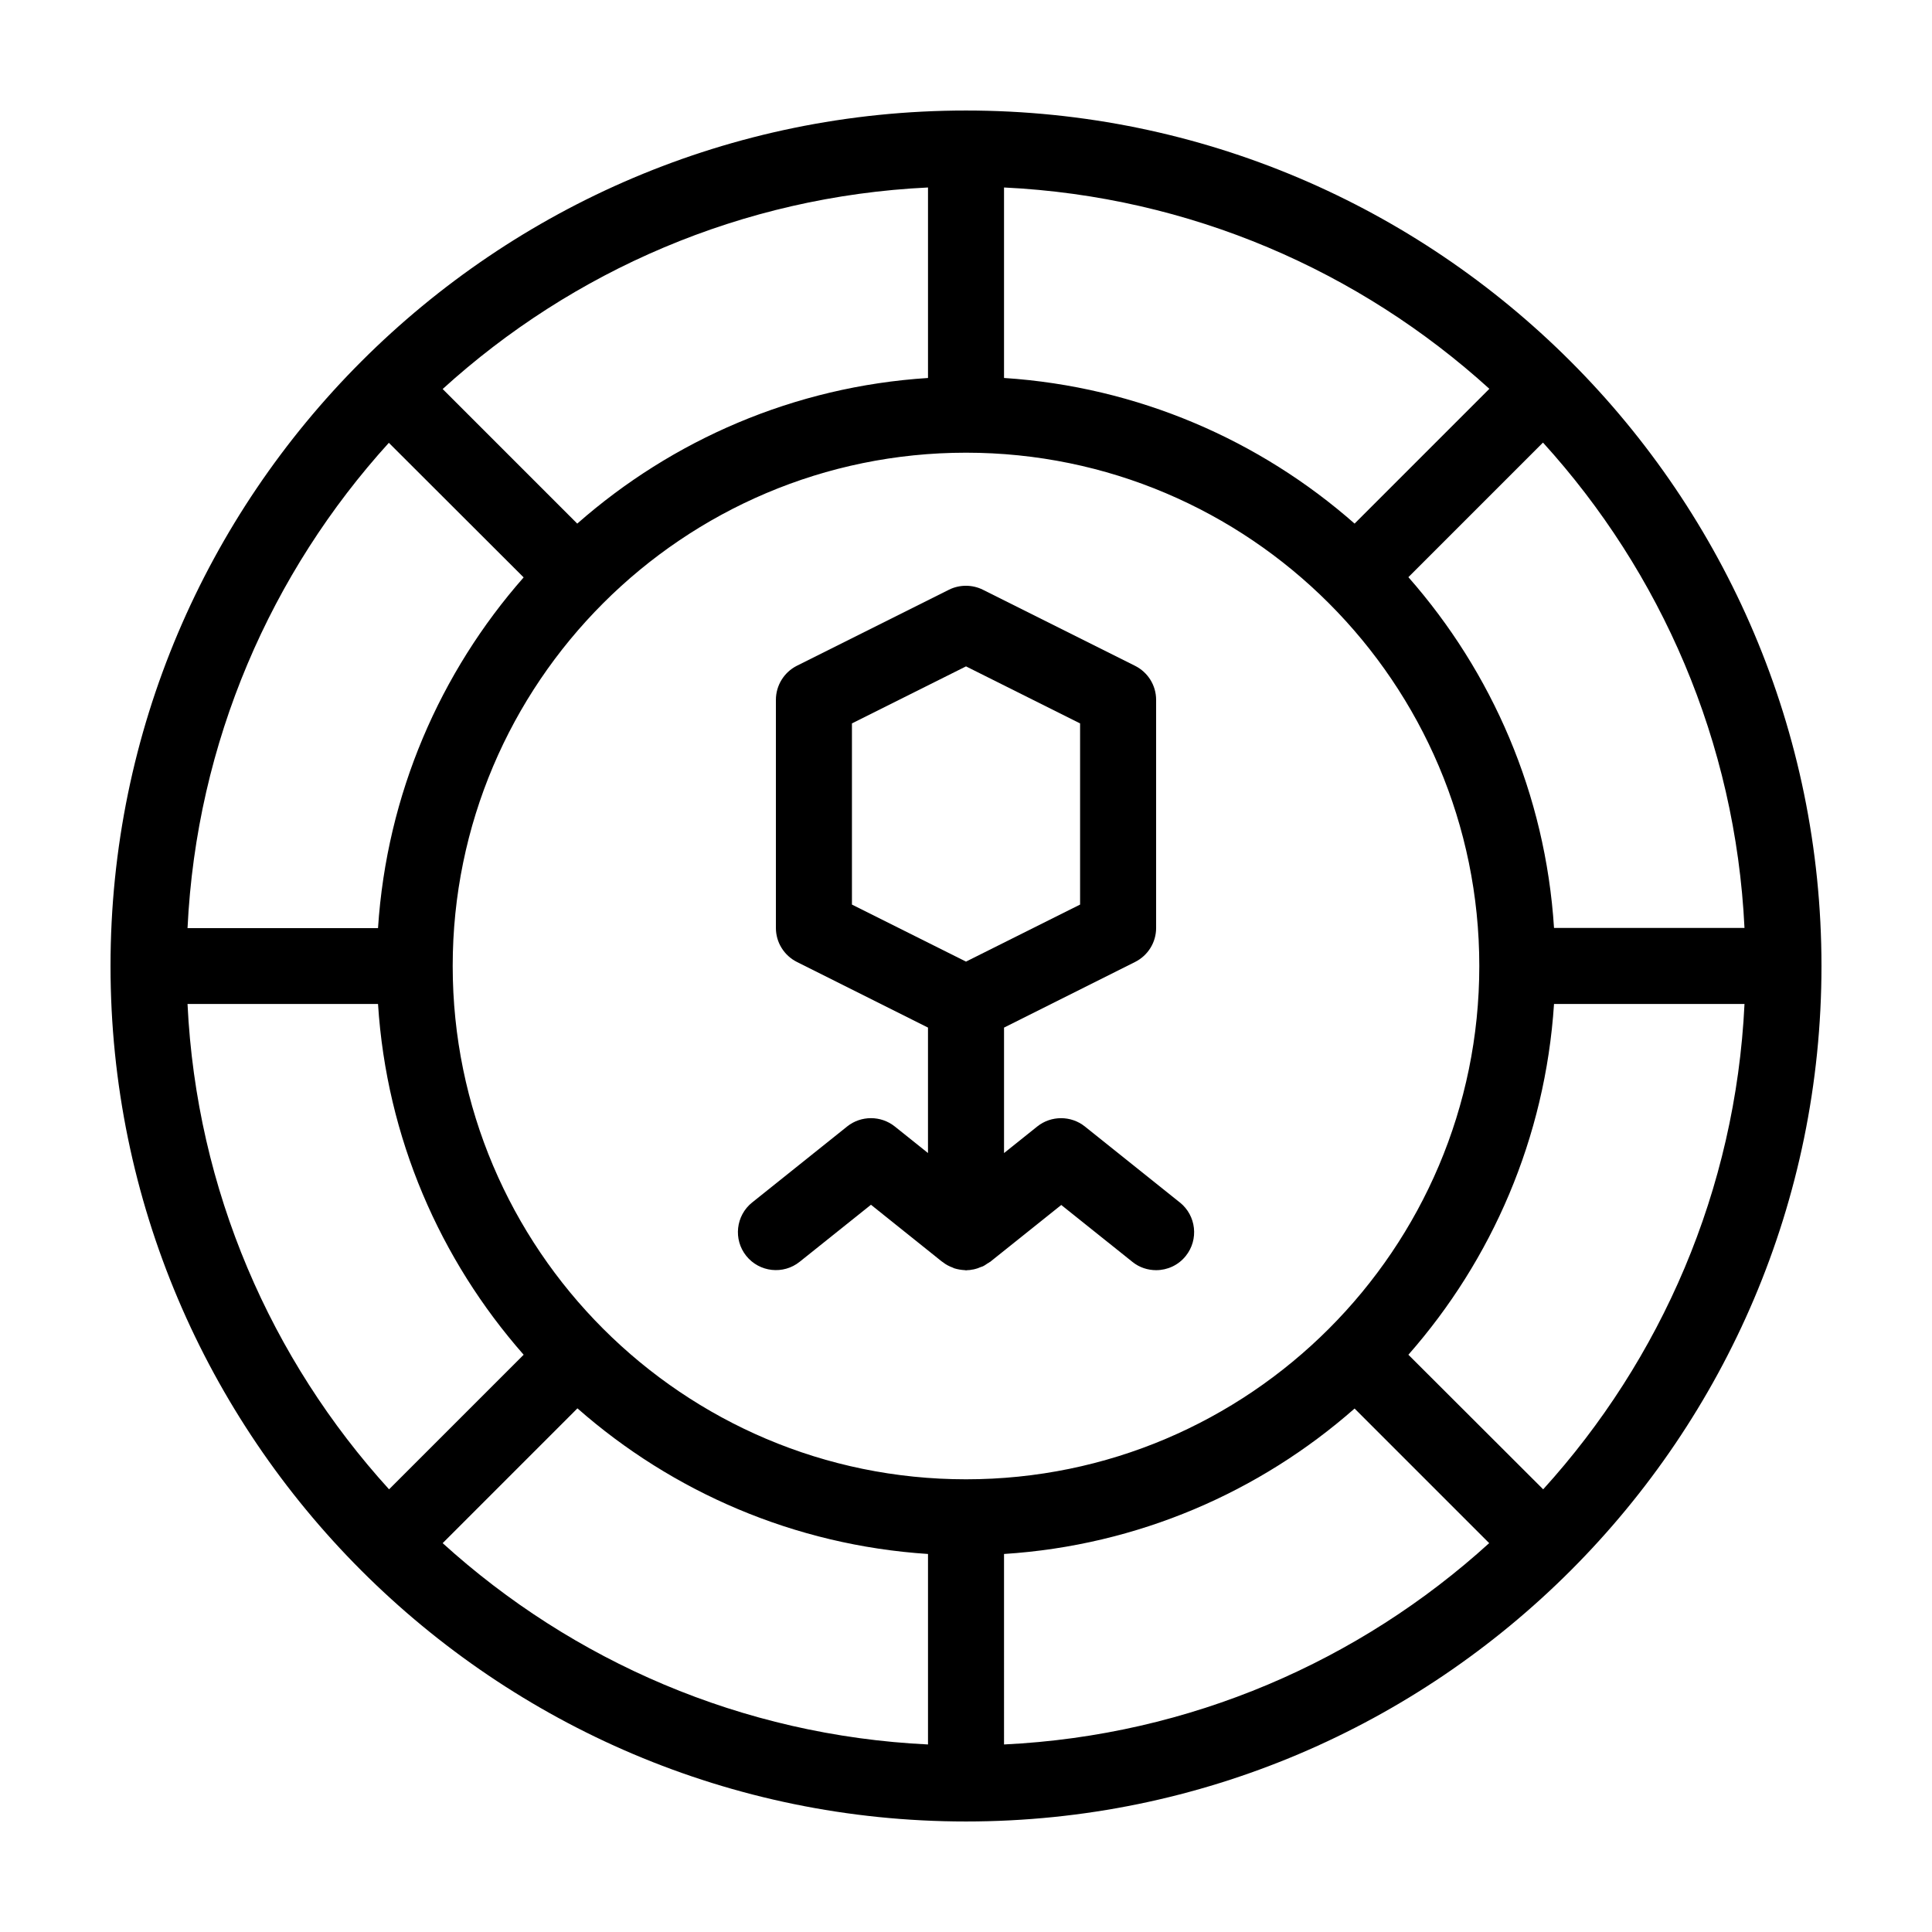<?xml version="1.0" encoding="UTF-8"?>
<!-- Uploaded to: ICON Repo, www.svgrepo.com, Generator: ICON Repo Mixer Tools -->
<svg fill="#000000" width="800px" height="800px" version="1.1" viewBox="144 144 512 512" xmlns="http://www.w3.org/2000/svg">
 <g>
  <path d="m400 173.29c-125 0-226.71 101.72-226.71 226.71s101.72 226.71 226.71 226.71 226.71-101.72 226.71-226.71c-0.004-125-101.72-226.71-226.71-226.71zm0 362.74c-75.016 0-136.03-61.012-136.03-136.03s61.012-136.03 136.03-136.03 136.03 61.012 136.03 136.03-61.012 136.03-136.03 136.03zm102.98-253.27c-25.141-22.117-57.434-36.273-92.902-38.594v-50.48c49.375 2.367 94.262 22.168 128.62 53.352zm-113.05-38.59c-35.469 2.266-67.762 16.426-92.953 38.594l-35.668-35.668c34.359-31.242 79.25-51.043 128.62-53.41zm-107.16 52.848c-22.117 25.141-36.273 57.434-38.594 92.953h-50.48c2.367-49.375 22.168-94.262 53.352-128.62zm-38.59 113.05c2.266 35.469 16.426 67.762 38.594 92.953l-35.668 35.668c-31.242-34.359-51.043-79.246-53.41-128.62zm52.848 107.16c25.141 22.117 57.434 36.273 92.902 38.594v50.48c-49.375-2.367-94.262-22.168-128.62-53.352zm113.05 38.594c35.469-2.266 67.762-16.426 92.902-38.543l35.668 35.668c-34.309 31.188-79.195 50.988-128.57 53.355zm107.16-52.801c22.117-25.141 36.273-57.434 38.594-92.953h50.48c-2.367 49.375-22.168 94.262-53.352 128.62zm38.594-113.11c-2.266-35.469-16.426-67.762-38.594-92.953l35.668-35.668c31.234 34.359 51.035 79.25 53.402 128.62z"/>
  <path d="m456.68 462.67-25.191-20.152c-3.68-2.922-8.918-2.922-12.594 0l-8.816 7.055v-33.25l34.711-17.383c3.43-1.715 5.594-5.191 5.594-9.02v-60.457c0-3.828-2.168-7.305-5.594-9.02l-40.305-20.152c-2.82-1.41-6.195-1.41-9.02 0l-40.305 20.152c-3.371 1.715-5.539 5.191-5.539 9.02v60.457c0 3.828 2.168 7.305 5.594 9.02l34.711 17.379v33.25l-8.816-7.055c-3.68-2.922-8.918-2.922-12.594 0l-25.191 20.152c-4.332 3.477-5.039 9.824-1.562 14.156 3.477 4.332 9.824 5.039 14.156 1.562l18.895-15.113 18.742 15.012 0.152 0.102c0.051 0.051 0.102 0.051 0.152 0.102 0.805 0.656 1.715 1.109 2.672 1.461 0.102 0.051 0.203 0.102 0.301 0.152 0.957 0.301 1.914 0.453 2.871 0.504 0.102 0 0.203 0.051 0.301 0.051 0.098 0.004 0.25-0.047 0.352-0.047 0.453 0 0.855-0.051 1.309-0.152 0.25-0.051 0.504-0.051 0.754-0.152 0.453-0.102 0.855-0.25 1.309-0.453 0.25-0.102 0.453-0.152 0.707-0.25 0.453-0.203 0.855-0.504 1.309-0.805 0.203-0.102 0.402-0.203 0.555-0.352h0.051l18.895-15.113 18.895 15.113c1.812 1.457 4.031 2.164 6.246 2.164 2.973 0 5.894-1.309 7.859-3.777 3.477-4.336 2.773-10.684-1.562-14.16zm-86.906-126.96 30.23-15.113 30.23 15.113v48.012l-30.23 15.113-30.23-15.113z"/>
 </g>
</svg>